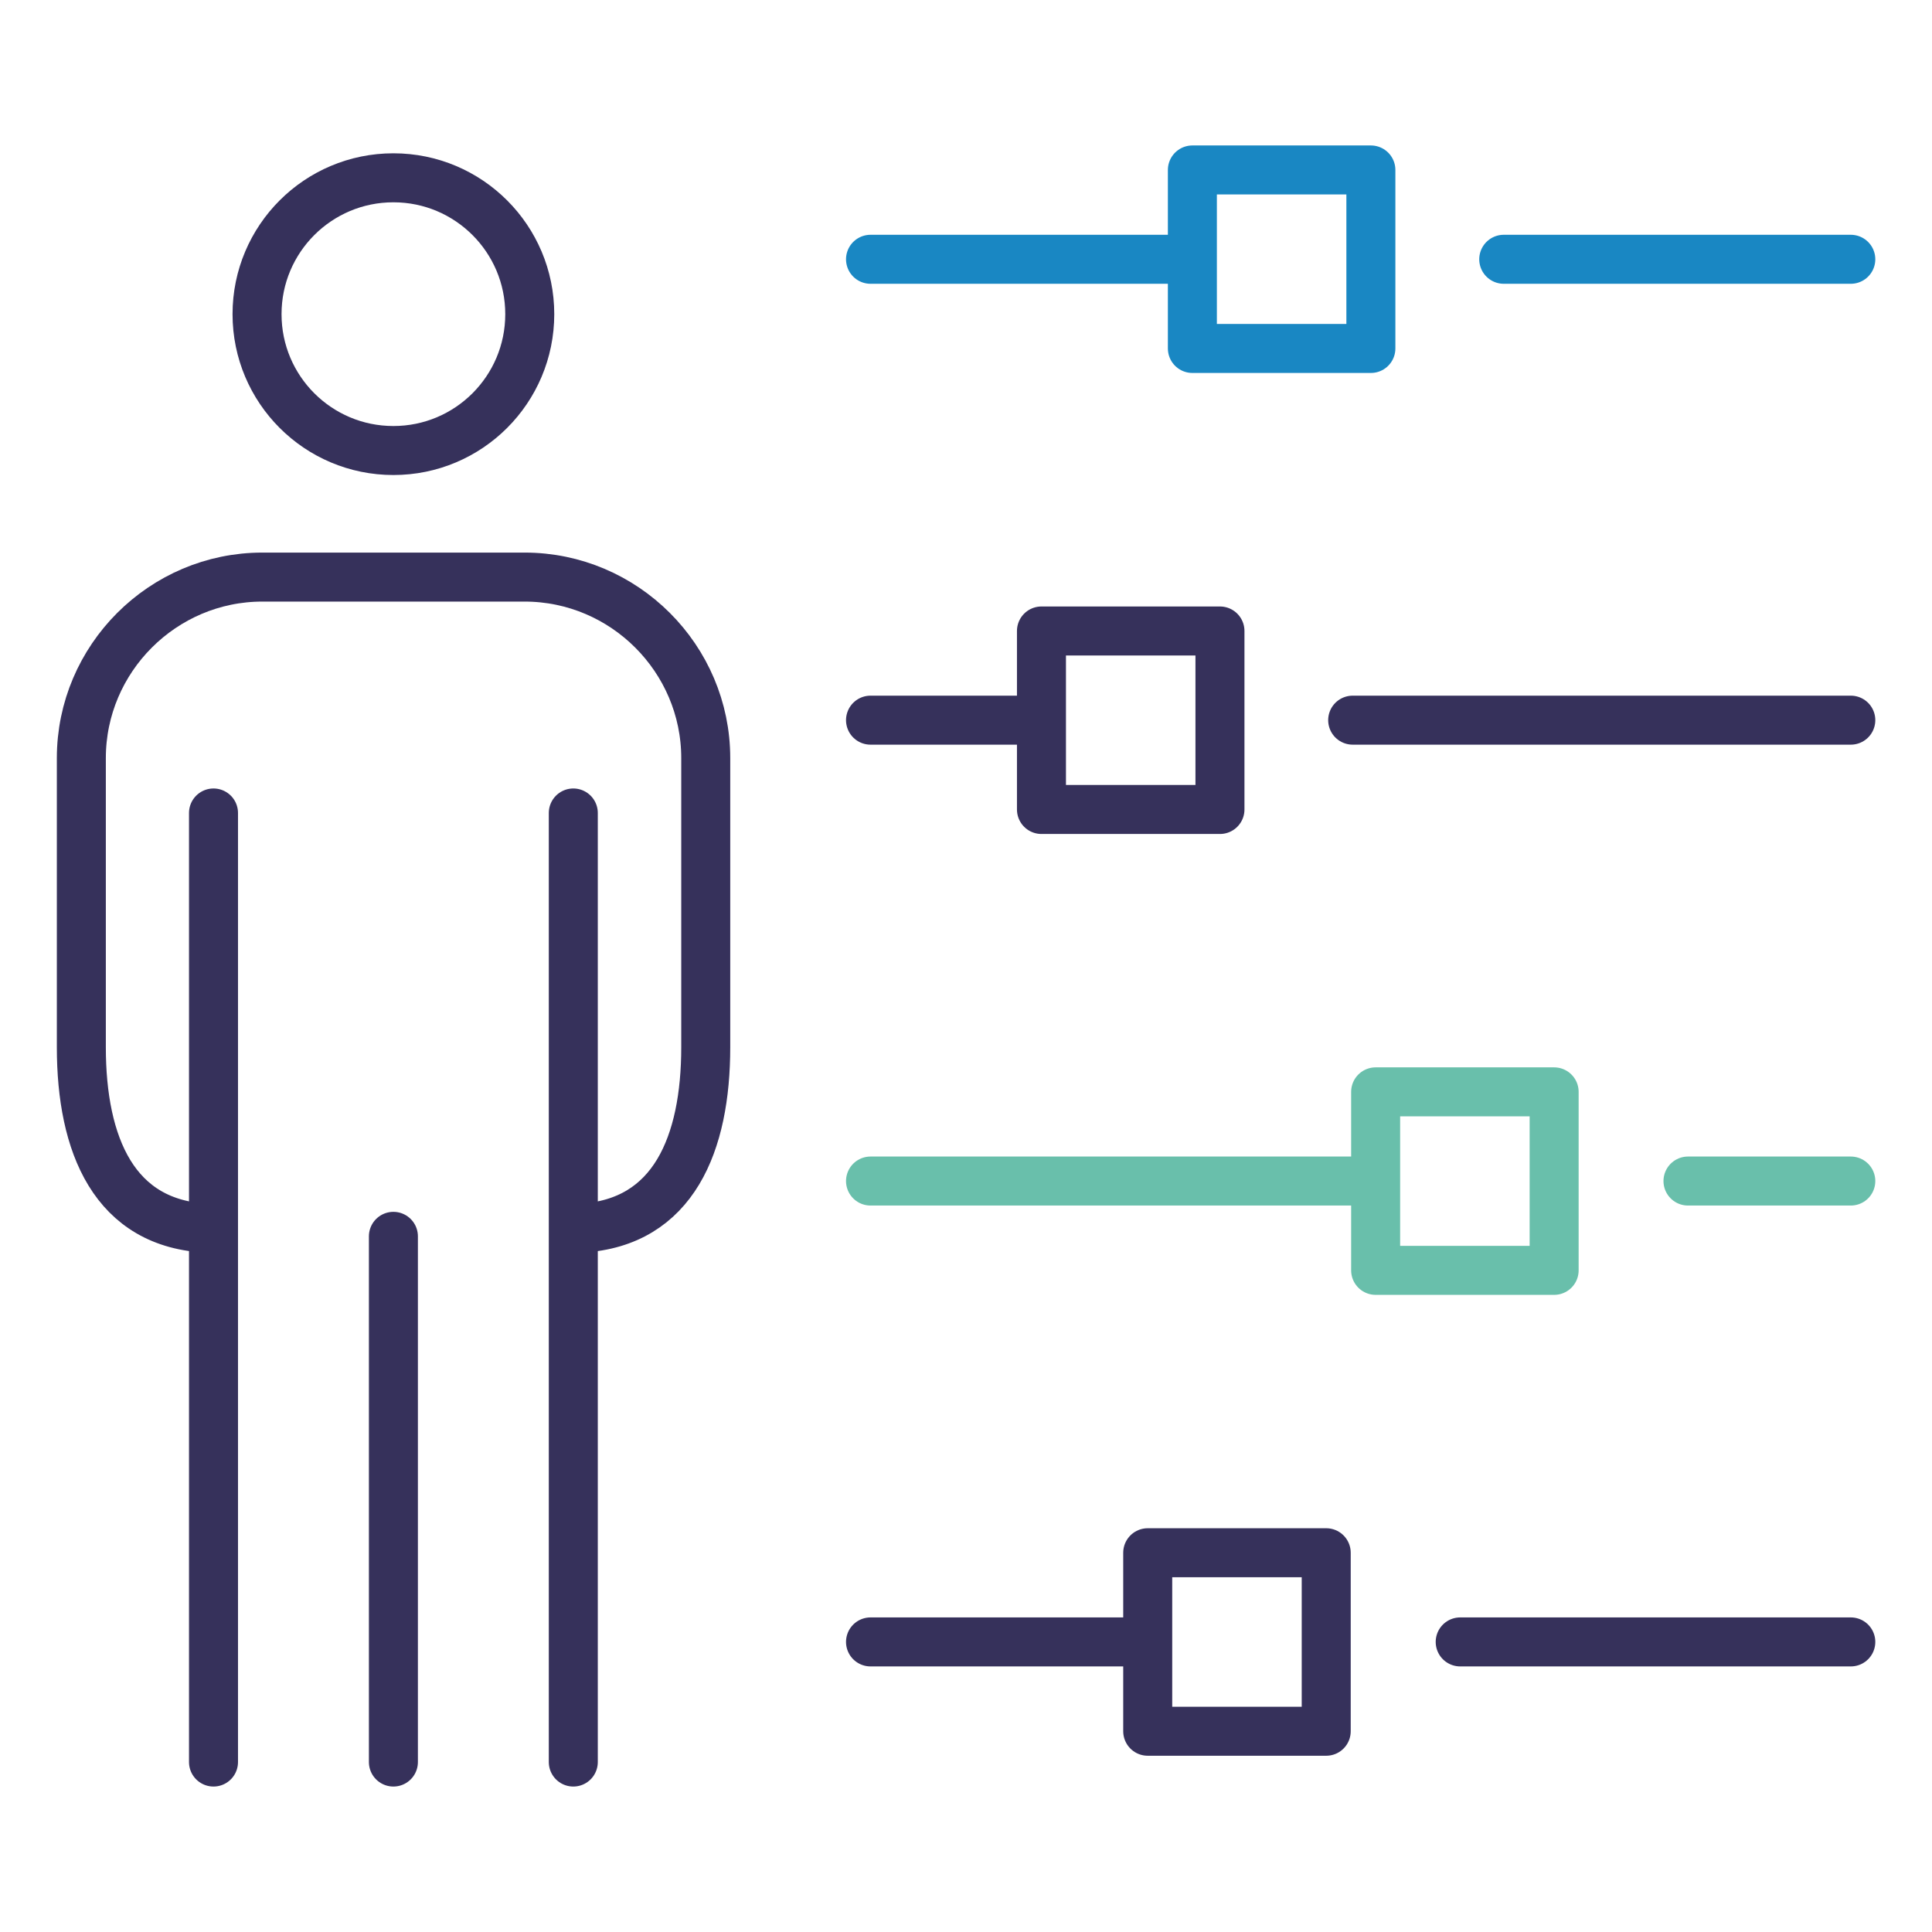 <?xml version="1.0" encoding="UTF-8"?><svg id="Calque_1" xmlns="http://www.w3.org/2000/svg" viewBox="0 0 138 138"><defs><style>.cls-1{stroke:#36315b;}.cls-1,.cls-2,.cls-3{fill:none;stroke-linecap:round;stroke-linejoin:round;stroke-width:3.5px;}.cls-2{stroke:#1987c3;}.cls-3{stroke:#69bfab;}</style></defs><path class="cls-1" d="m37.84,22.44c0,5.38-4.36,9.74-9.74,9.74s-9.74-4.36-9.74-9.74,4.36-9.74,9.74-9.74,9.74,4.36,9.74,9.74Z"/><path class="cls-1" d="m14.89,87.73c-6.75-.26-9.08-5.97-9.08-12.93v-20.65c0-7.11,5.82-12.93,12.93-12.93h18.73c7.12,0,12.94,5.82,12.94,12.93v20.65c0,6.88-2.29,12.55-8.88,12.92"/><line class="cls-1" x1="40.95" y1="58.07" x2="40.95" y2="125.86"/><line class="cls-1" x1="28.1" y1="88.31" x2="28.1" y2="125.86"/><line class="cls-1" x1="15.25" y1="58.07" x2="15.25" y2="125.86"/><line class="cls-2" x1="62.18" y1="18.52" x2="84.8" y2="18.52"/><line class="cls-2" x1="107.41" y1="18.52" x2="132.2" y2="18.52"/><rect class="cls-2" x="85.17" y="12.14" width="12.75" height="12.75"/><line class="cls-1" x1="62.18" y1="51.44" x2="73.57" y2="51.44"/><line class="cls-1" x1="96.62" y1="51.44" x2="132.2" y2="51.44"/><rect class="cls-1" x="74.39" y="45.07" width="12.75" height="12.75"/><line class="cls-3" x1="62.18" y1="84.36" x2="98.01" y2="84.36"/><line class="cls-3" x1="120.57" y1="84.36" x2="132.2" y2="84.36"/><rect class="cls-3" x="98.26" y="77.99" width="12.75" height="12.75"/><line class="cls-1" x1="62.18" y1="117.28" x2="81.64" y2="117.28"/><line class="cls-1" x1="104.3" y1="117.28" x2="132.2" y2="117.28"/><rect class="cls-1" x="81.98" y="110.91" width="12.75" height="12.75"/></svg>